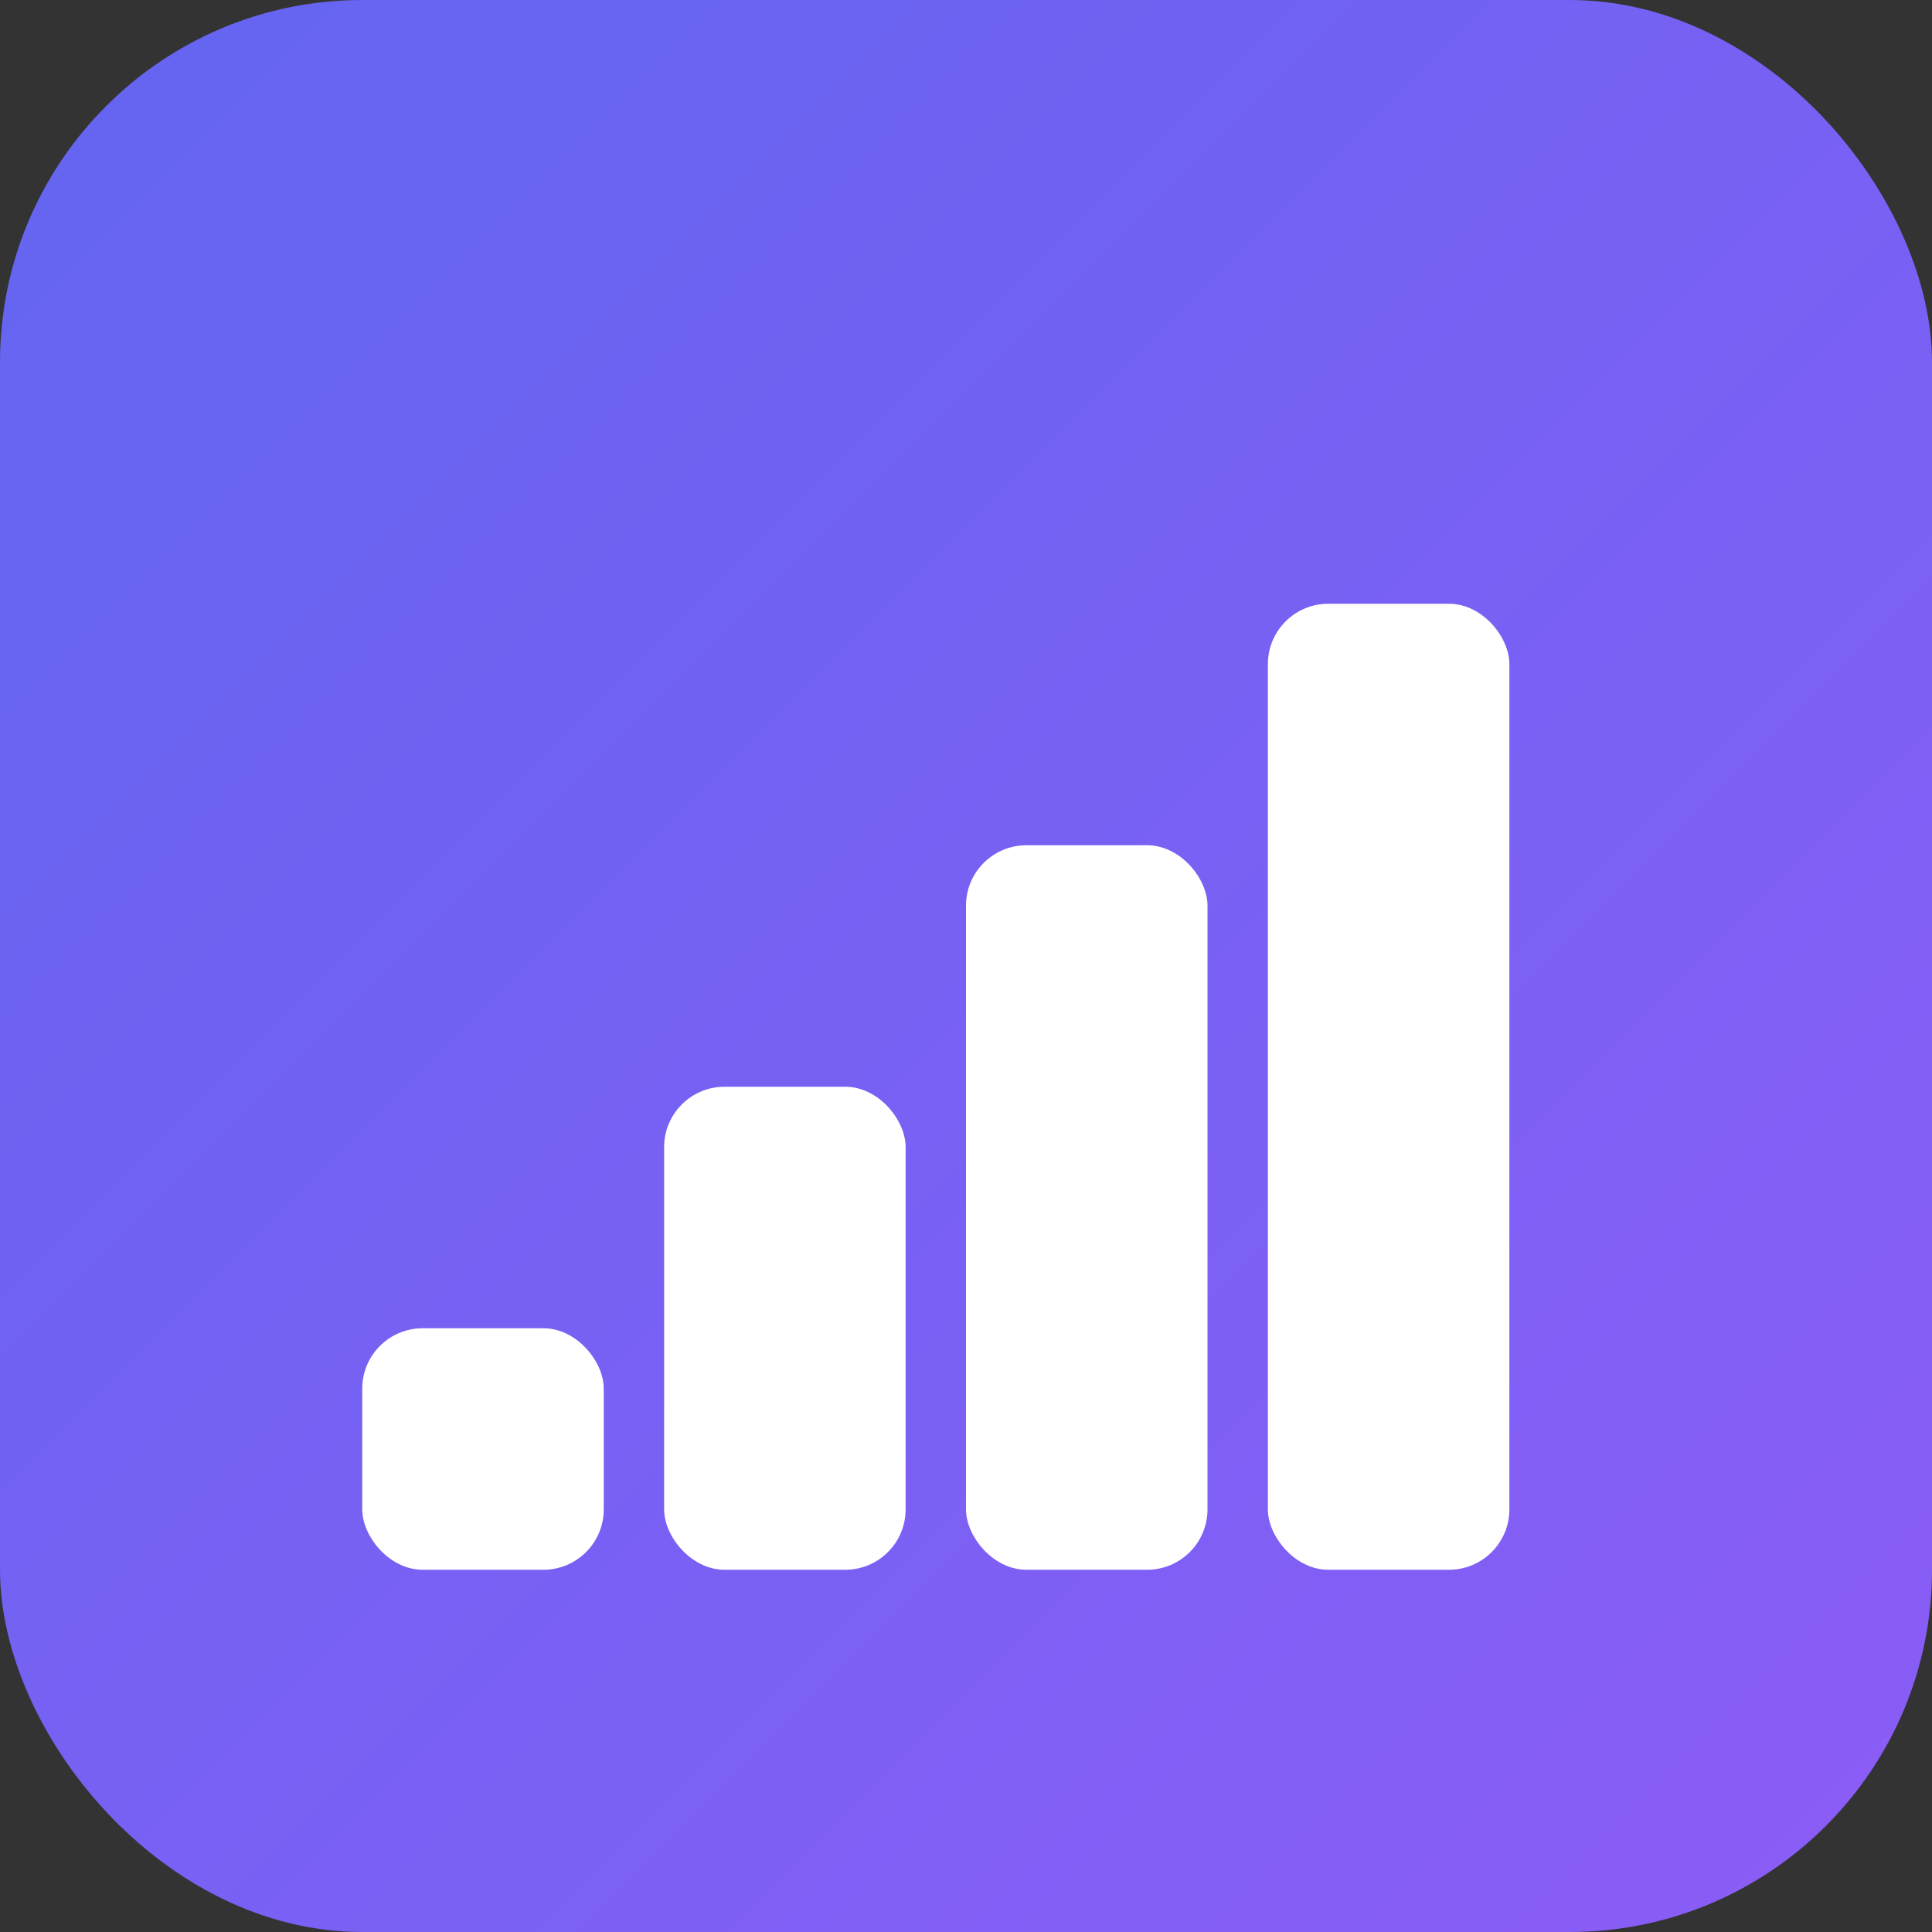 <svg width="32" height="32" viewBox="0 0 32 32" fill="none" xmlns="http://www.w3.org/2000/svg">
  <rect x="0" y="0" width="32" height="32" fill="#333333" stroke="none"/>
  <!-- Background with gradient -->
  <rect width="32" height="32" rx="6" fill="url(#gradient)"/>

  <!-- Growth chart bars - representing daily progress -->
  <rect x="6" y="22" width="4" height="4" rx="1" fill="white"/>
  <rect x="11" y="18" width="4" height="8" rx="1" fill="white"/>
  <rect x="16" y="14" width="4" height="12" rx="1" fill="white"/>
  <rect x="21" y="10" width="4" height="16" rx="1" fill="white"/>

  <!-- Gradient definition -->
  <defs>
    <linearGradient id="gradient" x1="0" y1="0" x2="32" y2="32" gradientUnits="userSpaceOnUse">
      <stop offset="0%" stop-color="#6366f1"/>
      <stop offset="100%" stop-color="#8b5cf6"/>
    </linearGradient>
  </defs>
</svg>

